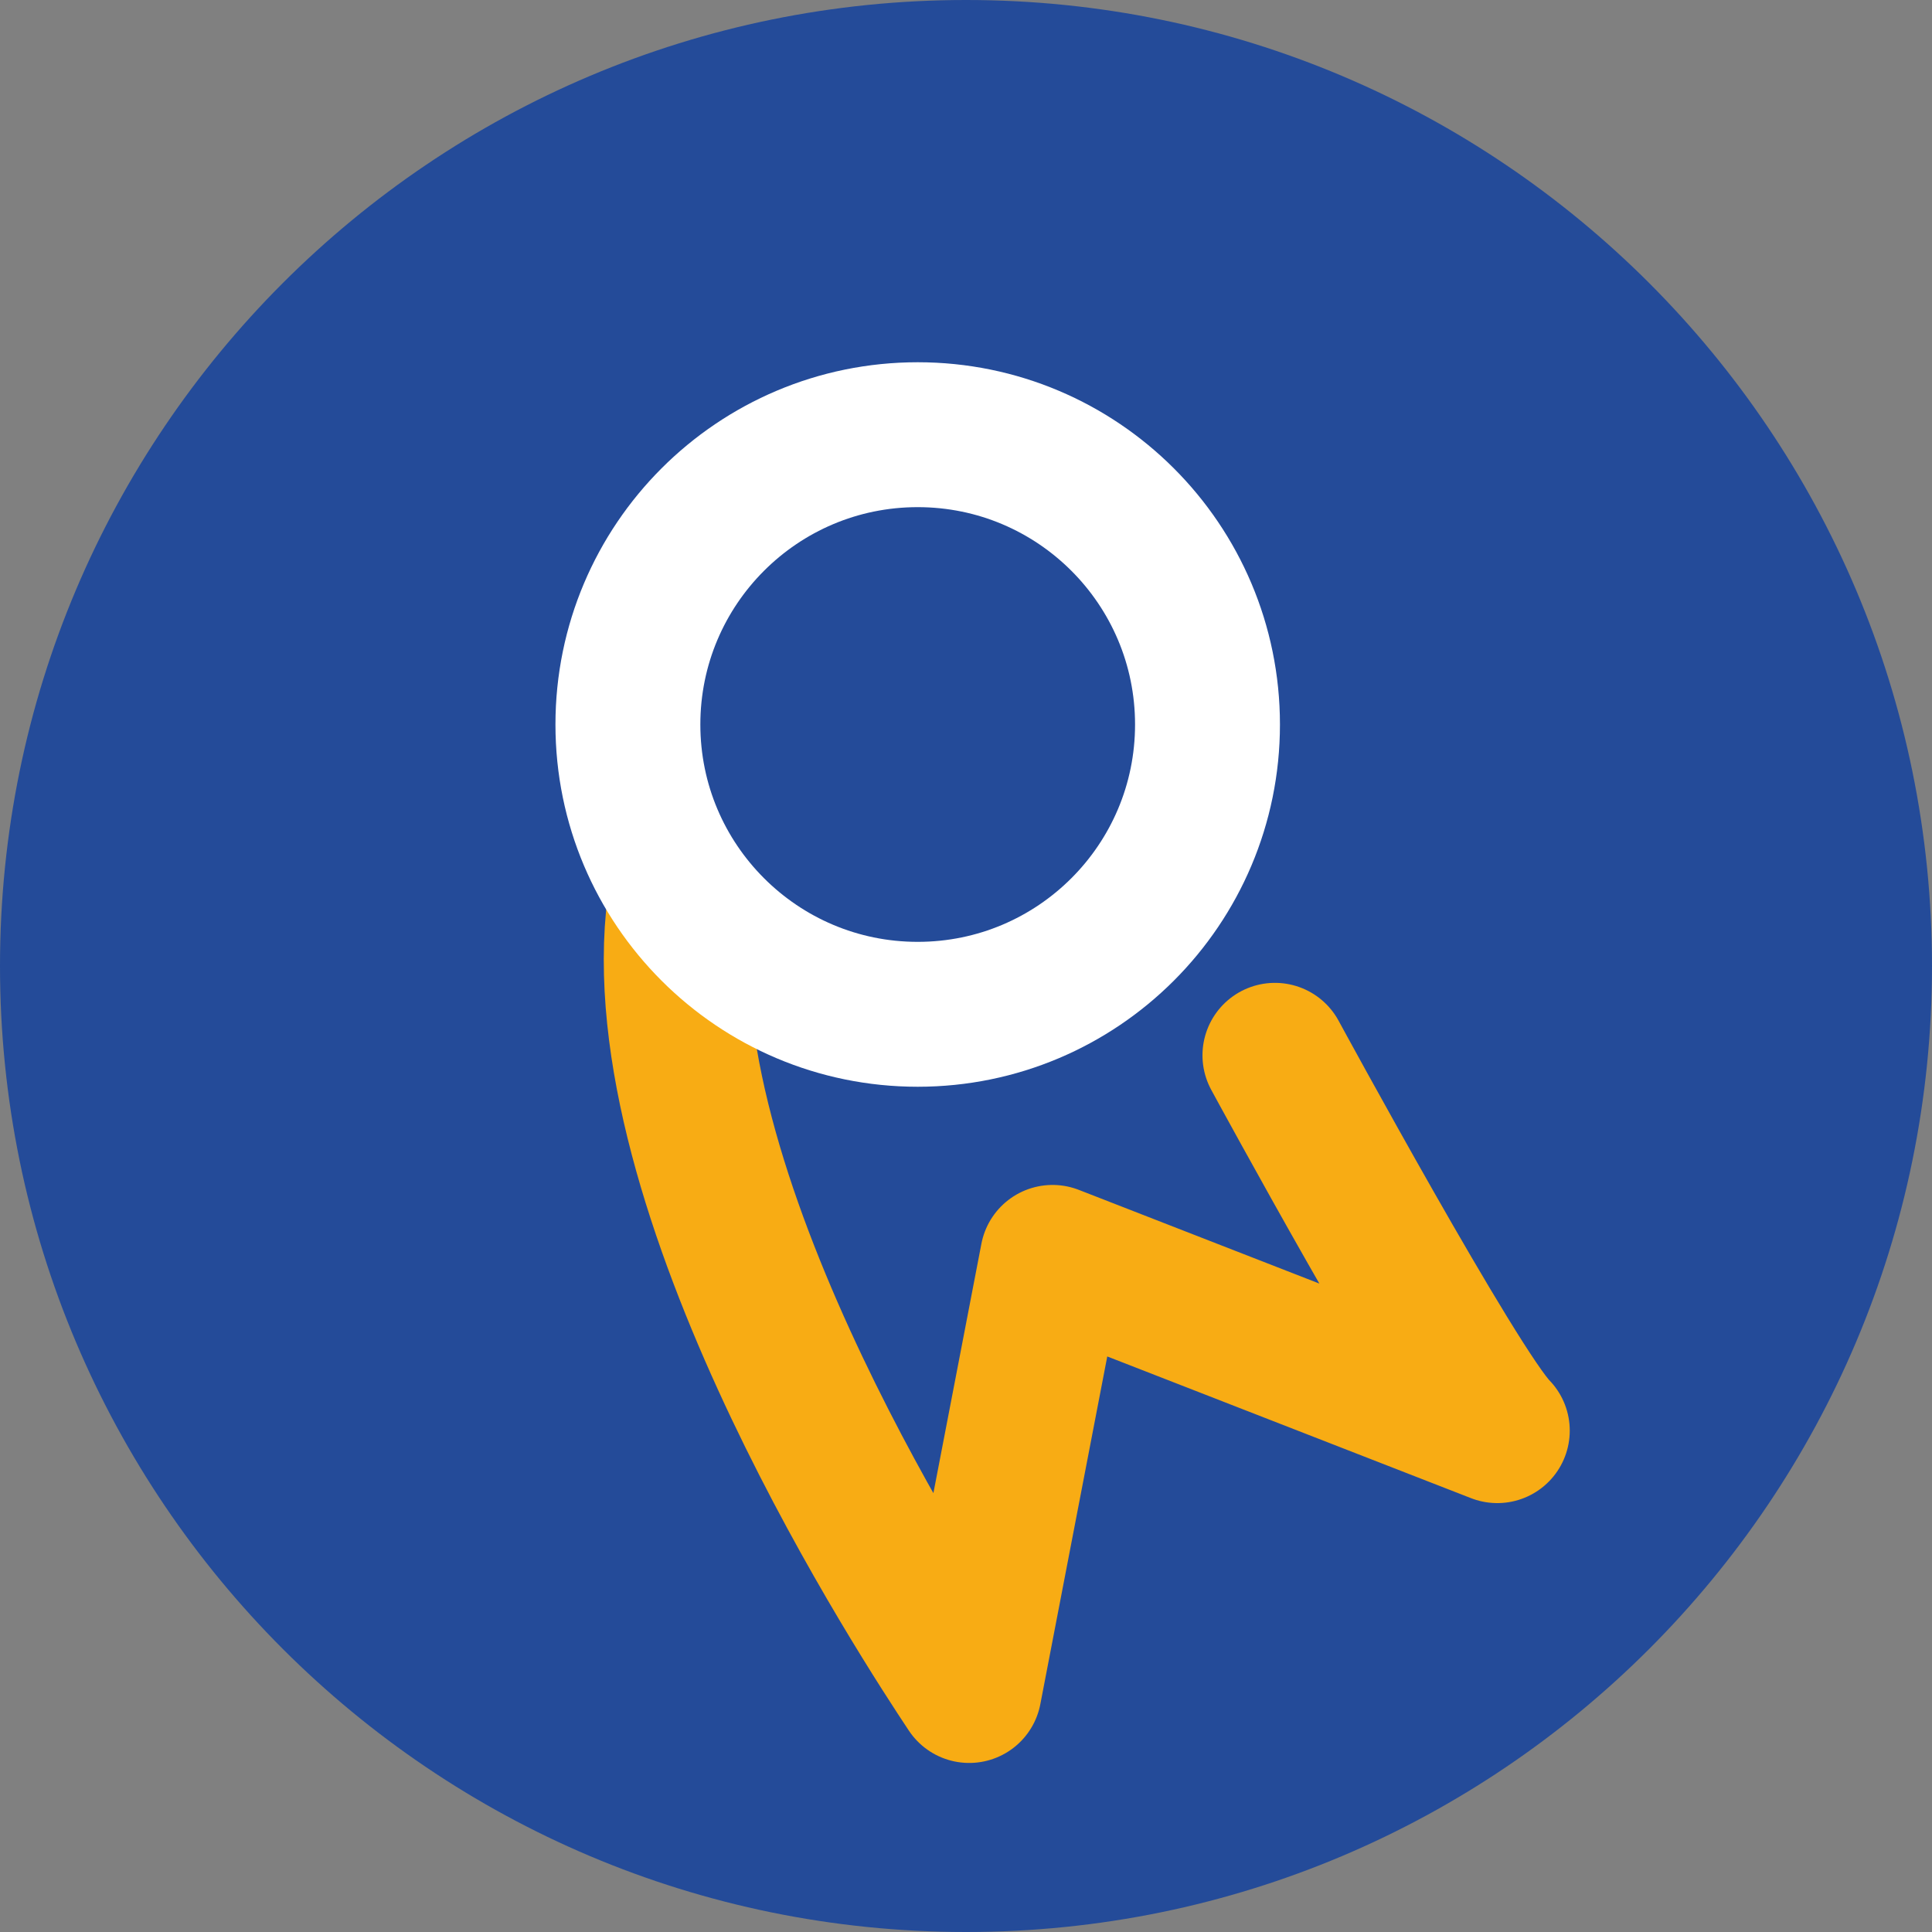 <svg width="40" height="40" viewBox="0 0 40 40" fill="none" xmlns="http://www.w3.org/2000/svg">
<rect x="0" y="0" width="40" height="40" fill="#808080" stroke="none"/>
<path d="M20 40C31.046 40 40 31.046 40 20C40 8.954 31.046 0 20 0C8.954 0 0 8.954 0 20C0 31.046 8.954 40 20 40Z" fill="#244B99"/>
<path d="M14.041 19C13.466 24.978 19.171 33.65 20.066 35L21.792 26.033L31 29.62C30.154 28.77 26.396 21.849 26.396 21.849" stroke="#F8AC14" stroke-width="3" stroke-linecap="round" stroke-linejoin="round"/>
<path d="M25 15C25 18.314 22.314 21 19 21C15.686 21 13 18.314 13 15C13 11.686 15.686 9 19 9C22.314 9 25 11.686 25 15Z" stroke="white" stroke-width="3"/>
</svg>
